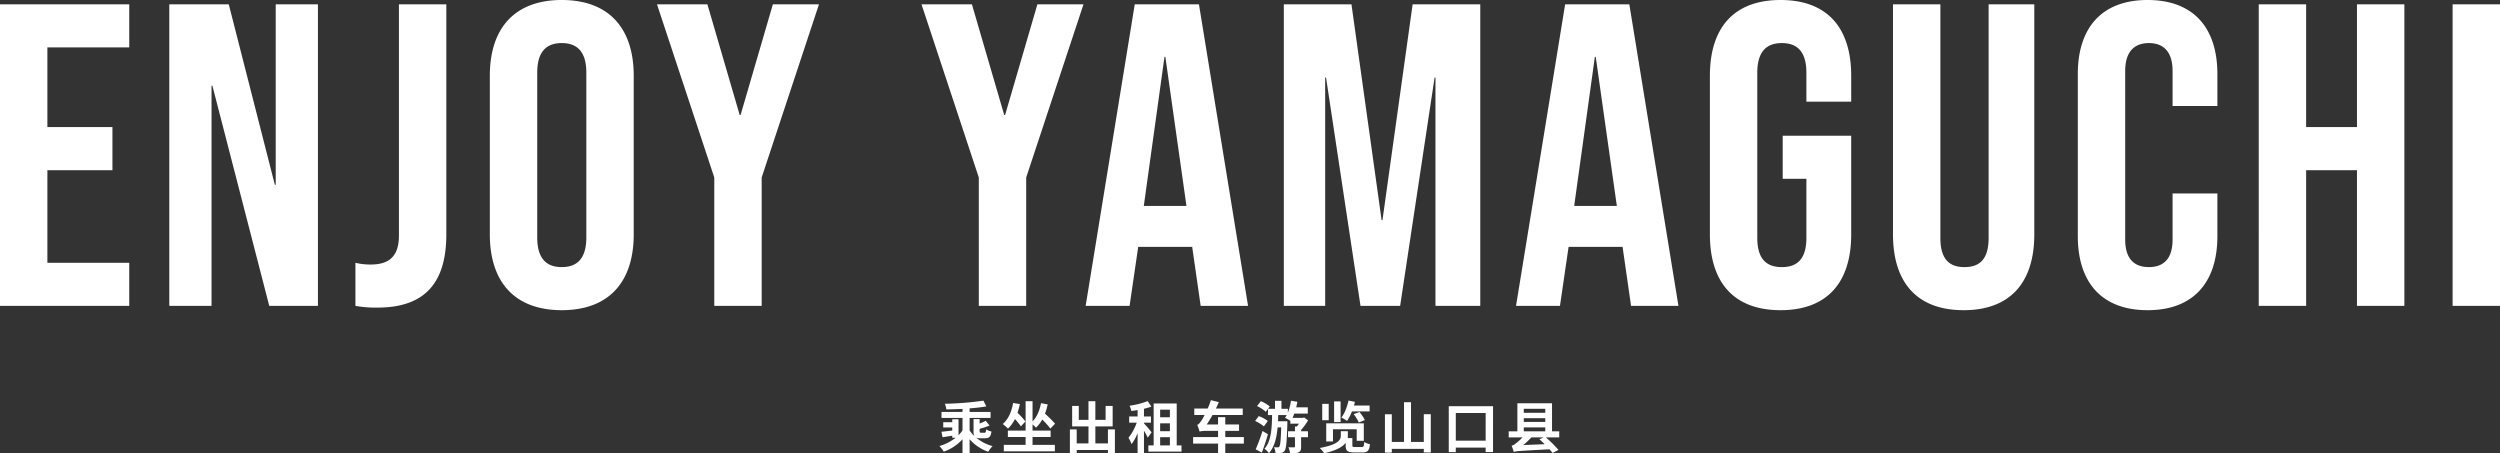 <svg xmlns="http://www.w3.org/2000/svg" width="1508.78" height="273.592" viewBox="0 0 1508.78 273.592">
  <rect x="0" y="0" width="1508.78" height="273.592" fill="#333333" stroke="none"/>
  <g id="mv-txt" transform="translate(-45.61 -324.4)">
    <path id="パス_318" data-name="パス 318" d="M-159.766-6.12c2.312,0,3.3-.884,3.74-4.046a10.35,10.35,0,0,1-3.23-1.292c-.1,1.734-.272,2.006-.918,2.006h-2.108c-.748,0-.884-.136-.884-1.02V-11.8a51.342,51.342,0,0,0,5.984-1.972l-2.312-2.89a34.961,34.961,0,0,1-3.672,1.666V-17.68h-3.672v7.242a6.286,6.286,0,0,0,.476,2.992,18.764,18.764,0,0,1-2.856-3.366V-18.36h12.648V-22h-12.648V-24.14c3.672-.272,7.174-.68,10.1-1.19l-1.768-3.468a186.269,186.269,0,0,1-23.256,1.87,12.844,12.844,0,0,1,.884,3.4c3.094-.034,6.46-.136,9.758-.306V-22h-12.682v3.638H-173.5v7.48a19.189,19.189,0,0,1-2.414,2.958v-9.656h-3.774v1.8h-5.44v3.162h5.44v1.87c-2.448.272-4.794.544-6.528.714l.68,3.332c1.768-.306,3.808-.612,5.848-.952v1.224h2.04a27.138,27.138,0,0,1-9.826,5,18.3,18.3,0,0,1,2.652,3.4A27.329,27.329,0,0,0-173.5-5.508V2.924h4.284V-5.542A25.97,25.97,0,0,0-157.964,2.04a15.106,15.106,0,0,1,2.618-3.4,25.61,25.61,0,0,1-9.894-5.1,6.107,6.107,0,0,0,2.346.34Zm24.208-10.1a37.7,37.7,0,0,0-4.76-5.236,41.736,41.736,0,0,0,1.428-5.3l-4.08-.646c-.884,5.3-2.958,9.962-6.256,12.682a28.448,28.448,0,0,1,3.162,2.788,20.145,20.145,0,0,0,4.216-5.78,37.036,37.036,0,0,1,3.57,4.454Zm4.318,9.35h10.914V-10.71H-131.24v-3.774a20.113,20.113,0,0,1,2.074,1.972,18.957,18.957,0,0,0,3.774-4.9,49.729,49.729,0,0,1,4.93,5.474l2.822-2.958a73.126,73.126,0,0,0-6.086-6.052,34.776,34.776,0,0,0,1.632-5.61l-4.046-.714c-.816,4.454-2.482,8.364-5.1,10.982V-28.458h-4.182V-10.71h-10.71v3.842h10.71v4.76H-148.58V1.768h30.8V-2.108H-131.24Zm45.492-4.59v8.466H-93.33V-13.26h10.438V-25.6h-4.25v8.4H-93.33V-28.458h-4.148V-17.2h-5.848v-8.4h-4.012V-13.26h9.86V-2.992h-7.106v-8.466H-108.7V2.958h4.114V.986h18.836V2.924h4.216V-11.458Zm26.35,1.8a67.118,67.118,0,0,0-4.59-5.44V-15.5h4.216v-3.774h-4.216V-23.9A36.9,36.9,0,0,0-59.5-25.228l-2.244-3.3a49.86,49.86,0,0,1-10.948,2.788A12.461,12.461,0,0,1-71.6-22.576c1.224-.136,2.482-.34,3.774-.544v3.842h-5.1V-15.5h4.556a31.793,31.793,0,0,1-4.964,9.112,22.3,22.3,0,0,1,1.87,3.842A30.866,30.866,0,0,0-67.83-9.18V2.958h3.842V-10.676A39,39,0,0,1-61.71-6.46Zm5.168,2.924h5.882V-1.8H-54.23Zm5.882-16.626v4.59H-54.23v-4.59Zm0,12.988H-54.23v-4.76h5.882ZM-44.234-1.8V-27.1H-58.14V-1.8h-3.2v3.74h19.992V-1.8ZM-3.706-6.834h-11.22v-3.74H-6.6v-3.842h-8.33v-4.42h-4.352v4.42h-6.868c1.19-1.7,2.38-3.672,3.536-5.712H-4.386v-3.91H-20.57c.612-1.292,1.19-2.55,1.734-3.876L-23.6-29.1a45.689,45.689,0,0,1-1.938,5.066h-8.092v3.91H-27.4a25.923,25.923,0,0,1-1.9,3.332c-.986,1.462-1.666,2.312-2.55,2.584A36.566,36.566,0,0,1-30.4-10.064c.34-.306,2.108-.51,3.91-.51h7.208v3.74H-34.34V-2.89h15.062V2.958h4.352V-2.89h11.22ZM7.548-10.506A107.869,107.869,0,0,1,3.434.578L7.14,2.55C8.4-.782,9.758-4.794,10.812-8.5Zm3.2-6.018A21,21,0,0,0,5.3-19.482l-2.21,2.958A22.866,22.866,0,0,1,8.4-13.26Zm20.094,5.406a35.729,35.729,0,0,0,4.216-5.814l-2.38-1.734-.68.238H25.67a22.113,22.113,0,0,0,1.054-2.55h8.16v-3.808h-7c.272-1.088.51-2.21.714-3.332l-3.876-.646a31.1,31.1,0,0,1-1.87,7.208V-23.9H18.972V-28.73H15.1V-23.9H10.88l1.054-1.428a23.09,23.09,0,0,0-5.372-3.162L4.25-25.534a20.527,20.527,0,0,1,5.27,3.468l1.326-1.8v3.774h2.482c-.136,7.786-.442,15.64-4.59,20.366a9.514,9.514,0,0,1,2.72,2.618c3.366-3.91,4.658-9.486,5.2-15.572h2.176c-.238,7.956-.578,10.846-1.122,11.56a.947.947,0,0,1-.918.51,23.022,23.022,0,0,1-2.38-.1,9.066,9.066,0,0,1,.986,3.6,14.1,14.1,0,0,0,3.332-.136,2.9,2.9,0,0,0,2.176-1.36C21.862.136,22.2-3.944,22.542-14.79c0-.476.034-1.564.034-1.564H16.9c.068-1.224.1-2.482.136-3.74h5.134a12.3,12.3,0,0,1-1.054,1.632,22.084,22.084,0,0,1,3.23,1.87v1.666h5.2a16.784,16.784,0,0,1-1.224,1.7h-1.19v2.89H22.95v3.6h4.182v5.61c0,.374-.1.476-.578.476-.442.034-2.006.034-3.366-.034a14.835,14.835,0,0,1,1.02,3.672c2.312,0,3.944-.034,5.168-.646,1.224-.578,1.462-1.6,1.462-3.434V-6.732h4.148v-3.6H30.838ZM72.182-22.3V-25.84H62.73c.238-.748.408-1.53.578-2.244l-3.842-.782c-.85,3.842-2.38,7.82-4.318,10.268a25.98,25.98,0,0,1,3.434,2.006A25.554,25.554,0,0,0,61.506-22.3ZM68.68-4.59V-15.1H46V-4.182h4.08v-7.344H64.4V-4.59ZM62.56-20.672a24.46,24.46,0,0,1,3.094,5.066l3.672-1.462A25.065,25.065,0,0,0,66.1-21.93Zm-7.888-7.684h-3.91v12.478h3.91ZM47.5-26.86h-3.91V-17H47.5ZM63.41-.816c-1.394,0-1.632-.136-1.632-1.02V-6.222H58.956a9.507,9.507,0,0,0,.1-1.36V-10.37h-4.25v2.686c0,2.21-.986,5.338-12.716,7.446a15.035,15.035,0,0,1,2.652,3.2c7.65-1.734,11.288-4.012,12.988-6.324v1.53c0,3.3,1.02,4.284,5.134,4.284H67.83c3.094,0,4.148-1.02,4.59-4.93a11.537,11.537,0,0,1-3.468-1.36c-.17,2.584-.374,3.026-1.53,3.026Zm41.48-19.822V-3.876H97.172v-24H92.956v24H85.578V-20.57H81.43V2.55h4.148V.306H104.89V2.448h4.216V-20.638ZM124.2-4.658V-21.352h18.02V-4.658Zm-4.25-20.808V2.278h4.25V-.476h18.02V2.21h4.454V-25.466ZM164.9-2.006a48.208,48.208,0,0,0,4.93-4.624h7.412l-2.584,1.156c1.02.85,2.108,1.9,3.2,2.958Zm.34-10.642h12.954v2.38H165.24Zm12.954-11.22v2.38H165.24v-2.38ZM165.24-18.224h12.954v2.278H165.24Zm21.386,7.956h-4.352V-27.234h-20.91v16.966h-5.236V-6.63h8.3a28.923,28.923,0,0,1-4.148,3.74A5.356,5.356,0,0,1,157.9-1.6c.442,1.054,1.054,2.958,1.292,3.74,1.53-.544,3.74-.612,21.556-1.6.714.816,1.36,1.564,1.87,2.244L186.15.952a64.112,64.112,0,0,0-7.616-7.582h8.092Z" transform="translate(800 595)" fill="#fff"/>
    <path id="パス_317" data-name="パス 317" d="M-754.39,0h78V-26h-49.4V-81.9h39.26v-26h-39.26V-156h49.4v-26h-78Zm102.18,0h25.48V-132.86h.52L-591.89,0h29.38V-182h-25.48V-73.06h-.52L-616.33-182h-35.88Zm125.58,1.04c28.08,0,41.6-14.3,41.6-44.2V-182h-28.6V-42.38c0,11.96-5.46,17.42-16.9,17.42A38.28,38.28,0,0,1-539.89-26V0A68.609,68.609,0,0,0-526.63,1.04ZM-415.35,2.6c28.08,0,43.42-16.64,43.42-45.76v-95.68c0-29.12-15.34-45.76-43.42-45.76s-43.42,16.64-43.42,45.76v95.68C-458.77-14.04-443.43,2.6-415.35,2.6Zm0-26c-9.1,0-14.82-4.94-14.82-17.94v-99.32c0-13,5.72-17.94,14.82-17.94s14.82,4.94,14.82,17.94v99.32C-400.53-28.34-406.25-23.4-415.35-23.4ZM-323.31,0h28.6V-77.48L-260.13-182h-27.82l-19.5,66.82h-.52L-327.47-182h-30.42l34.58,104.52Zm159.64,0h28.6V-77.48L-100.49-182h-27.82l-19.5,66.82h-.52L-167.83-182h-30.42l34.58,104.52Zm64.48,0h26.52l5.2-35.62h32.5v-.52L-29.77,0h28.6L-30.81-182H-69.55Zm35.1-60.32,12.48-89.96h.52l12.74,89.96ZM20.41,0H45.37V-137.8h.52L66.69,0H90.61l20.8-137.8h.52V0h27.04V-182H98.15L79.95-51.74h-.52L61.23-182H20.41ZM160.55,0h26.52l5.2-35.62h32.5v-.52L229.97,0h28.6L228.93-182H190.19Zm35.1-60.32,12.48-89.96h.52l12.74,89.96ZM320.19,2.6c28.08,0,42.64-16.64,42.64-45.76V-102.7H321.49v26h14.3v35.62c0,13-5.72,17.68-14.82,17.68s-14.82-4.68-14.82-17.68v-99.58c0-13,5.72-17.94,14.82-17.94s14.82,4.94,14.82,17.94v17.42h27.04v-15.6c0-29.12-14.56-45.76-42.64-45.76s-42.64,16.64-42.64,45.76v95.68C277.55-14.04,292.11,2.6,320.19,2.6Zm110.5,0c28.08,0,42.64-16.64,42.64-45.76V-182H445.77V-41.08c0,13-5.46,17.68-14.56,17.68s-14.56-4.68-14.56-17.68V-182h-28.6V-43.16C388.05-14.04,402.61,2.6,430.69,2.6Zm111.02,0c27.56,0,42.12-16.64,42.12-44.72V-67.86H556.79v27.82c0,11.96-5.72,16.64-14.3,16.64s-14.3-4.68-14.3-16.64V-141.7c0-11.96,5.72-16.9,14.3-16.9s14.3,4.94,14.3,16.9v21.06h27.04v-19.24c0-28.08-14.56-44.72-42.12-44.72s-42.12,16.64-42.12,44.72v97.76C499.59-14.04,514.15,2.6,541.71,2.6ZM608.79,0h28.6V-81.9h30.68V0h28.6V-182h-28.6v74.1H637.39V-182h-28.6Zm117,0h28.6V-182h-28.6Z" transform="translate(800 509)" fill="#fff"/>
  </g>
</svg>
